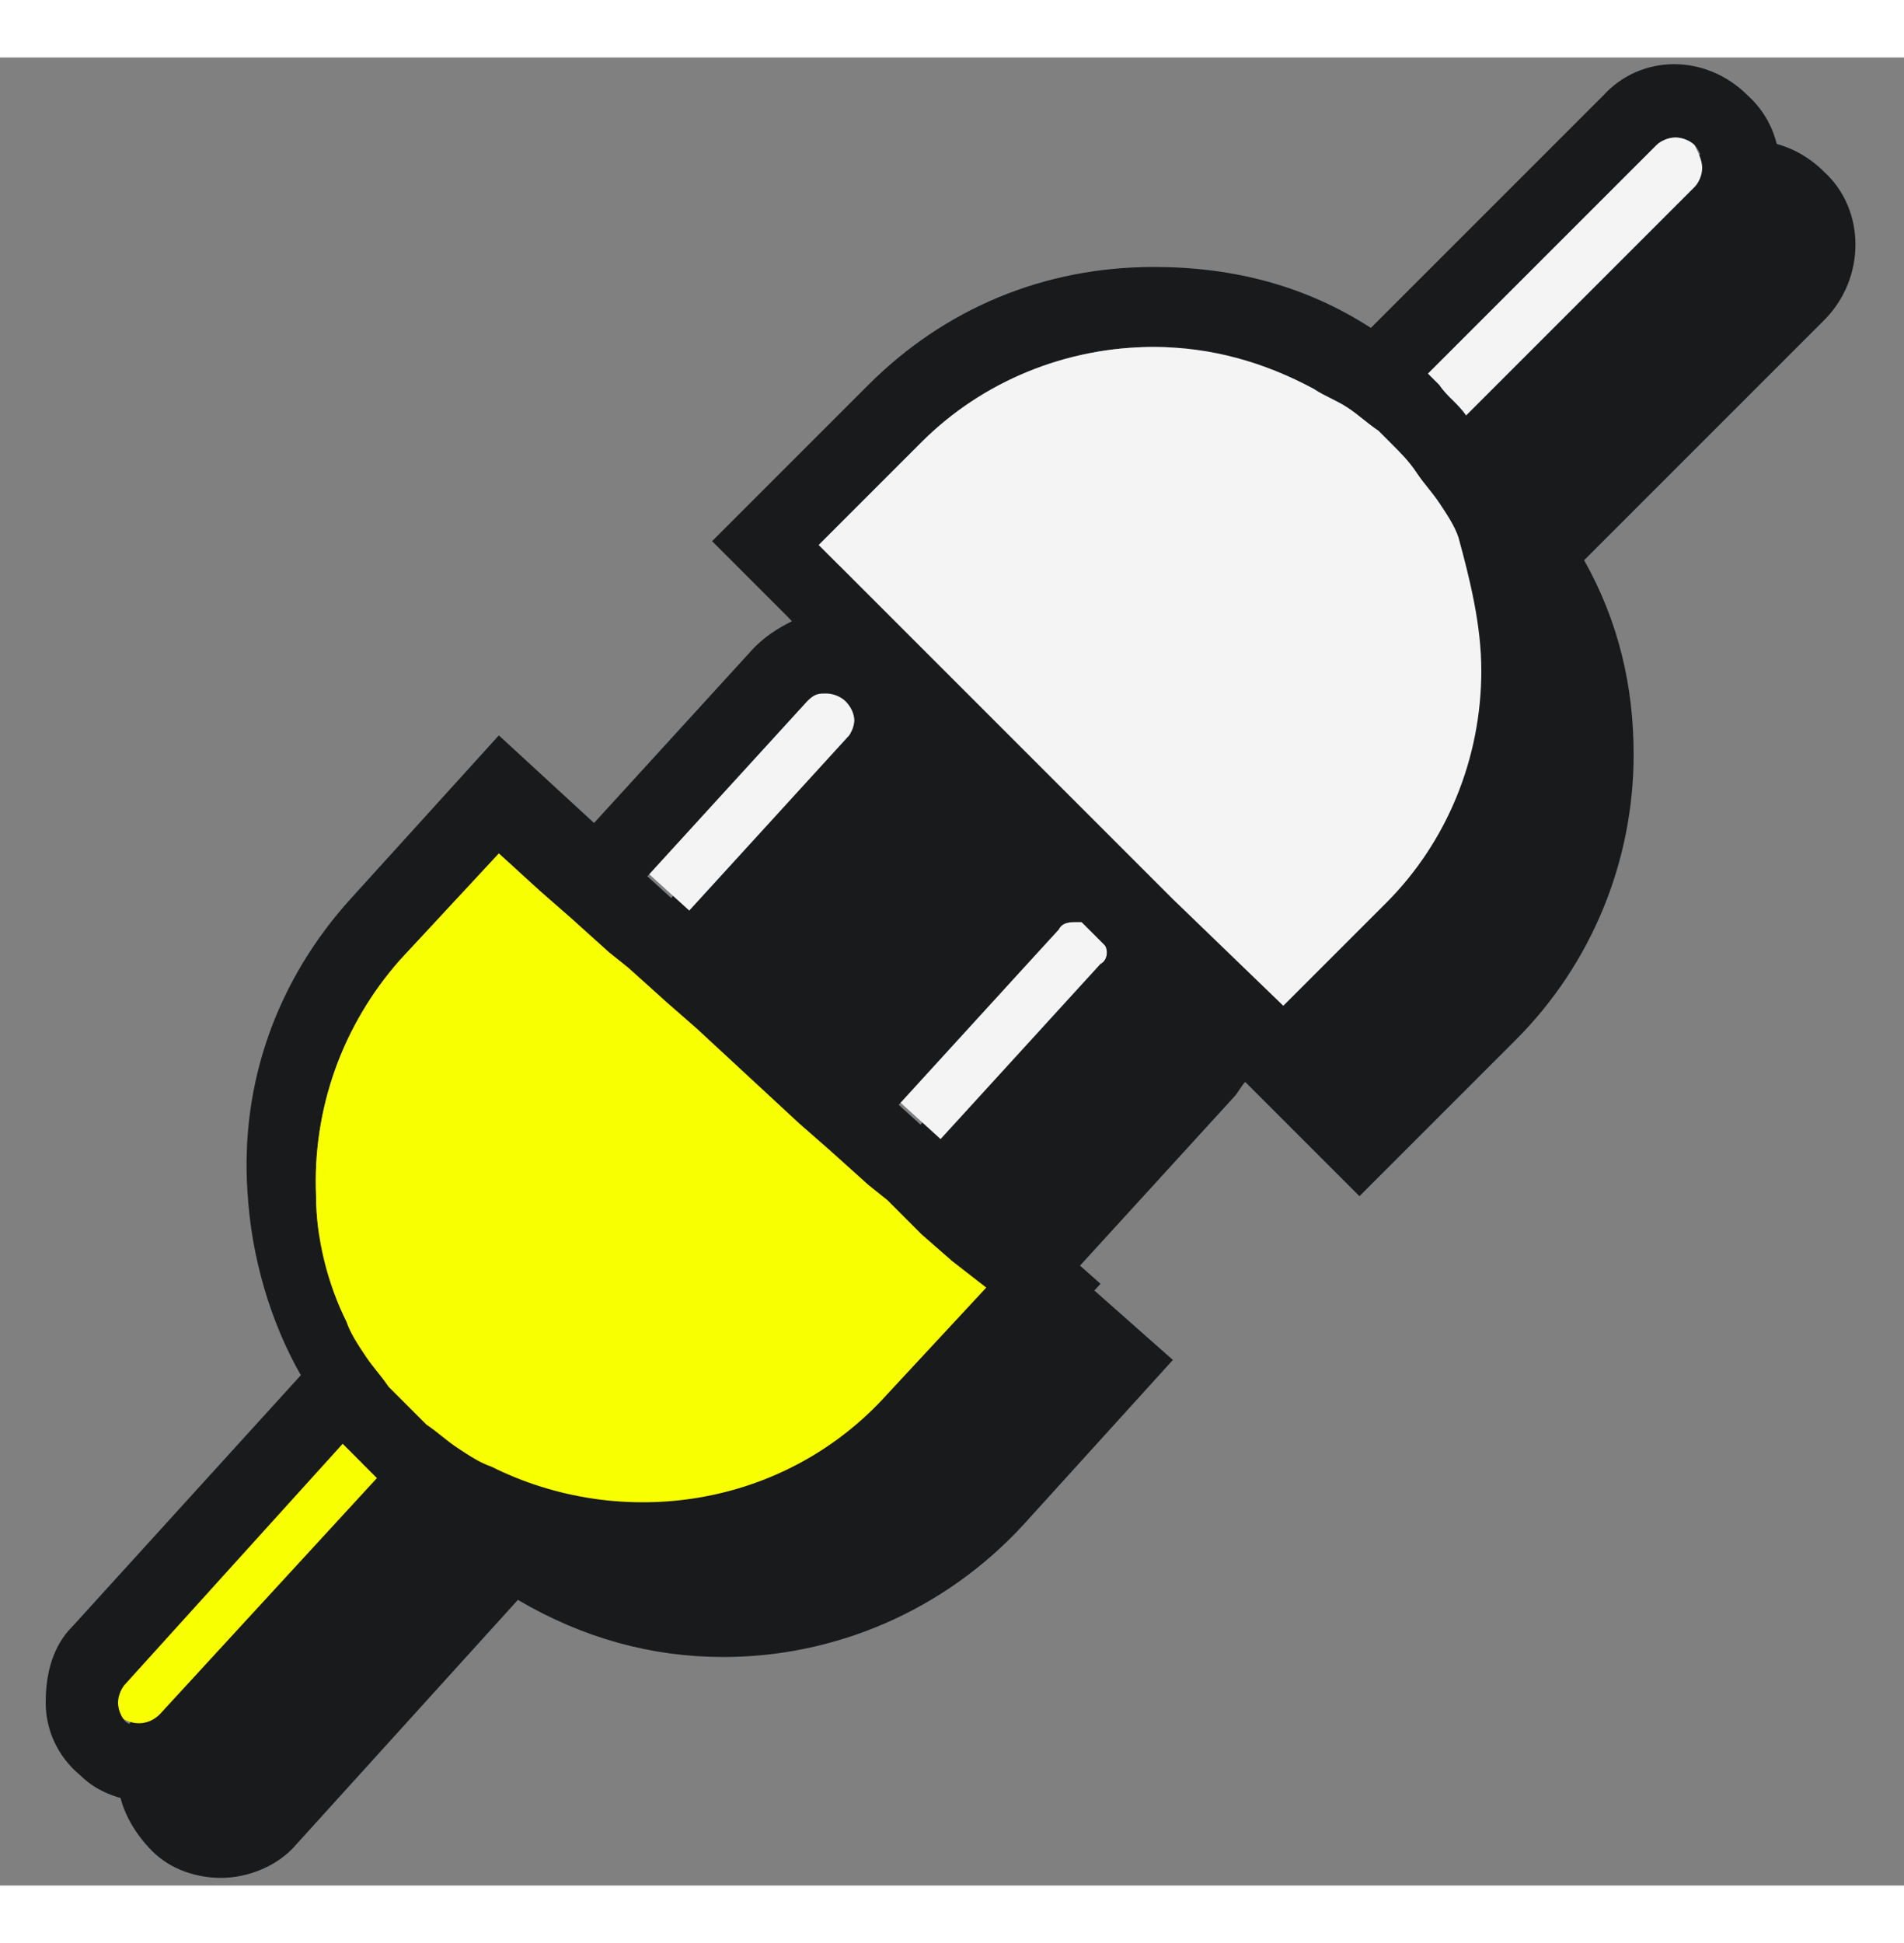 <?xml version="1.0" encoding="utf-8"?>
<!-- Generator: Adobe Illustrator 27.0.1, SVG Export Plug-In . SVG Version: 6.00 Build 0)  -->
<svg width="49" height="50" version="1.1" id="Layer_1" xmlns="http://www.w3.org/2000/svg" xmlns:xlink="http://www.w3.org/1999/xlink" x="0px" y="0px"
	 viewBox="0 0 50 48" style="enable-background:new 0 0 50 48;" xml:space="preserve">
<rect x="0" y="0" width="50" height="48" fill="#808080" stroke="none"/>
<style type="text/css">
	.st0{fill:#191A1C;}
	.st1{fill:#191A1C;stroke:#191A1C;stroke-width:2;}
	.st2{fill:#FFFFFF;}
	.st3{fill:#F4F4F4;}
	.st4{fill:#F8FF00;}
	.st5{fill-rule:evenodd;clip-rule:evenodd;fill:#191A1C;}
	.st6{fill-rule:evenodd;clip-rule:evenodd;fill:#F8FF00;}
	.st7{fill-rule:evenodd;clip-rule:evenodd;fill:#FFFFFF;}
</style>
<path class="st0" d="M47.9,3c-1.1-1.1-2.8-1.1-3.8,0L38,9.1c-1.7-1.1-3.6-1.6-5.7-1.6c-2.8,0-5.5,1.1-7.5,3.1l-4.1,4.1l2.1,2.1
	c-0.4,0.2-0.7,0.4-1,0.7l-4.2,4.6L15,19.8l-3.9,4.3c-1.9,2.1-2.9,4.8-2.7,7.7c0.1,1.7,0.6,3.3,1.4,4.8l-6,6.6
	c-0.5,0.5-0.7,1.2-0.7,2c0,0.7,0.4,1.4,0.9,1.9s1.2,0.7,1.8,0.7c0.7,0,1.5-0.3,2-0.9l5.8-6.4c1.7,1,3.5,1.5,5.4,1.5
	c2.9,0,5.8-1.2,7.9-3.5l3.9-4.3l-2.6-2.3l4.2-4.6c0.1-0.1,0.2-0.3,0.3-0.4l3,3l4.1-4.1c2-2,3.1-4.7,3.1-7.5c0-1.8-0.4-3.5-1.3-5.1
	l6.3-6.3C49,5.8,49,4,47.9,3z M28.3,23.5l-4.2,4.6l-2.6-2.4l4.2-4.6c0.2-0.2,0.4-0.5,0.5-0.8l2.7,2.7C28.7,23.2,28.5,23.3,28.3,23.5
	z"/>
<g>
	<path class="st3" d="M23.1,29.7l0.9,0.9c-0.6,0.3-1.4,0.2-1.9-0.3c-0.4-0.3-0.6-0.8-0.6-1.3c0-0.2,0-0.4,0.1-0.6l1,0.9l0,0
		L23.1,29.7z"/>
	<path class="st3" d="M29.1,23.2c0,0.2,0,0.5-0.2,0.6l-4.2,4.6l-1.1-1l4.2-4.5c0.1-0.2,0.3-0.2,0.5-0.2h0.1L29.1,23.2z"/>
	<path class="st0" d="M24,30.6l-0.9-0.9c-0.1,0-0.2-0.1-0.3-0.2c-0.1-0.1-0.1-0.2-0.2-0.2l0,0l-1-0.9l-0.8-0.7
		c-0.6,1.1-0.4,2.5,0.6,3.3c0.5,0.5,1.1,0.7,1.8,0.7h0.1c0.5,0,1-0.2,1.4-0.5L24,30.6z M30.2,21.4c-0.2-0.2-0.4-0.3-0.5-0.4l1.1,1.1
		C30.6,21.8,30.4,21.6,30.2,21.4z"/>
</g>
<g>
	<path class="st3" d="M16.4,23.7l1,0.9c-0.6,0.3-1.4,0.2-1.9-0.3c-0.4-0.3-0.6-0.8-0.6-1.3c0-0.2,0-0.4,0.1-0.6l1,0.9L16.4,23.7z"/>
	<path class="st3" d="M22.3,17.8l-4.2,4.6l-1.1-1l4.2-4.6c0.2-0.2,0.3-0.2,0.5-0.2s0.4,0.1,0.5,0.2C22.5,17.1,22.5,17.5,22.3,17.8z"
		/>
	<path class="st0" d="M17.4,24.5l-1-0.9c-0.1,0-0.2-0.1-0.3-0.2c-0.1-0.1-0.1-0.2-0.2-0.3l-1-0.9l-0.8-0.7c-0.6,1.1-0.4,2.4,0.6,3.3
		c0.5,0.5,1.2,0.7,1.8,0.7h0.1c0.5,0,1-0.2,1.4-0.5L17.4,24.5z"/>
</g>
<g>
	<path class="st4" d="M9.9,37.3l-5.7,6.2c-0.3,0.3-0.7,0.3-1,0.1C3.1,43.5,3,43.3,3,43.1s0.1-0.4,0.2-0.5l5.7-6.3
		c0.3,0.3,0.6,0.6,0.9,0.9L9.9,37.3z"/>
	<path class="st4" d="M13,34.7c0,0.4-0.1,0.8-0.4,1.2l-0.5,0.5c-0.3-0.2-0.5-0.4-0.8-0.6l-0.1-0.1c-0.3-0.3-0.6-0.6-0.9-0.9
		c-0.2-0.3-0.4-0.5-0.6-0.8l0.3-0.4c0.6-0.7,1.7-0.8,2.4-0.1C12.8,33.8,13,34.3,13,34.7z"/>
	<path class="st0" d="M13.1,32.7c-0.5-0.5-1.2-0.7-2-0.7c-0.7,0-1.4,0.3-1.9,0.9L9.1,33c0.1,0.3,0.3,0.6,0.5,0.9
		c0.2,0.3,0.4,0.6,0.6,0.8l0.5-0.5c0.1-0.1,0.3-0.2,0.5-0.2l0,0c0.2,0,0.4,0.1,0.5,0.2c0.3,0.3,0.3,0.7,0,1l-0.5,0.6
		c0.2,0.2,0.5,0.4,0.8,0.6c0.3,0.2,0.6,0.4,0.9,0.5l0,0l0.4-0.4C14.3,35.4,14.2,33.7,13.1,32.7z"/>
	<path class="st0" d="M45.9,1c-1.1-1.1-2.8-1.1-3.8,0L36,7.1c-1.7-1.1-3.6-1.6-5.7-1.6c-2.9,0-5.5,1.1-7.5,3.1l-4.1,4.1l2.1,2.1
		c-0.4,0.2-0.7,0.4-1,0.7l-4.2,4.6l-2.5-2.3l-3.9,4.3c-1.9,2.1-2.9,4.8-2.7,7.7c0.1,1.7,0.6,3.4,1.4,4.8l-6,6.6
		c-0.5,0.5-0.7,1.2-0.7,2c0,0.7,0.3,1.4,0.9,1.9c0.5,0.5,1.2,0.7,1.8,0.7c0.7,0,1.5-0.3,2-0.9l5.8-6.4c1.7,1,3.5,1.5,5.4,1.5
		c2.9,0,5.8-1.2,7.9-3.5l3.9-4.3l-2.6-2.3l4.2-4.6c0.1-0.1,0.2-0.2,0.3-0.4l3,3l4.1-4.1c2-2,3.1-4.7,3.1-7.5c0-1.8-0.4-3.5-1.3-5.1
		L46,4.9C47,3.7,47,2,45.9,1z M21.2,16.9c0.2-0.2,0.3-0.2,0.5-0.2s0.4,0.1,0.5,0.2c0.3,0.3,0.3,0.7,0.1,1l-4.2,4.6l-1.1-1L21.2,16.9
		z M4.3,43.6c-0.3,0.3-0.7,0.3-1,0.1c-0.1-0.1-0.2-0.3-0.2-0.5s0.1-0.4,0.2-0.5L9,36.4c0.3,0.3,0.6,0.6,0.9,0.9l0.1,0.1L4.3,43.6z
		 M23.3,35.1c-2.7,3-7,3.6-10.4,1.9l0,0c-0.3-0.1-0.6-0.3-0.9-0.5c-0.3-0.2-0.5-0.4-0.8-0.6l-0.1-0.1c-0.3-0.3-0.6-0.6-0.9-0.9
		c-0.2-0.3-0.4-0.5-0.6-0.8c-0.2-0.3-0.4-0.6-0.5-0.9c-0.5-1-0.8-2.2-0.8-3.3c-0.1-2.3,0.7-4.5,2.2-6.2l2.6-2.8l1.1,1l0.8,0.7l1,0.9
		l0.5,0.4l1,0.9l0.8,0.7L21,28l0.8,0.7l1,0.9l0,0l0.5,0.4l0.9,0.9l0.8,0.7l1.1,1L23.3,35.1z M28.9,23.9l-4.2,4.6l-1.1-1l4.2-4.6
		c0.1-0.2,0.3-0.2,0.5-0.2h0.1l0.6,0.6C29.1,23.4,29.1,23.7,28.9,23.9z M36.4,22.3L33.7,25l-2.9-2.9L29.7,21l-8.2-8.2l2.7-2.7
		c1.6-1.6,3.8-2.5,6.1-2.5c1.5,0,2.9,0.4,4.2,1.1c0.3,0.2,0.6,0.3,0.9,0.5c0.3,0.2,0.5,0.4,0.8,0.6c0.1,0.1,0.2,0.2,0.3,0.3
		c0.3,0.3,0.5,0.5,0.7,0.8s0.4,0.5,0.6,0.8c0.2,0.3,0.4,0.6,0.5,0.9c0.5,1.1,0.8,2.3,0.8,3.6C38.9,18.4,38,20.6,36.4,22.3z
		 M44.5,3.4l-6,6c-0.2-0.3-0.5-0.5-0.7-0.8c-0.1-0.1-0.2-0.2-0.3-0.3l6-6c0.1-0.1,0.3-0.2,0.5-0.2s0.4,0.1,0.5,0.2
		c0.1,0.1,0.2,0.3,0.2,0.5C44.7,3.1,44.6,3.3,44.5,3.4z"/>
</g>
<g>
	<path class="st4" d="M25.9,32.3l-2.6,2.8c-2.7,3-7,3.6-10.4,1.9l0,0c-0.3-0.1-0.6-0.3-0.9-0.5c-0.3-0.2-0.5-0.4-0.8-0.6l-0.1-0.1
		c-0.3-0.3-0.6-0.6-0.9-0.9c-0.2-0.3-0.4-0.5-0.6-0.8c-0.2-0.3-0.4-0.6-0.5-0.9c-0.5-1-0.8-2.2-0.8-3.3c-0.1-2.3,0.7-4.5,2.2-6.2
		l2.6-2.8l1.1,1l0.8,0.7l1,0.9l0.5,0.4l1,0.9l0.8,0.7L21,28l0.8,0.7l1,0.9l0,0l0.5,0.4l0.9,0.9l0.8,0.7L25.9,32.3z"/>
</g>
<g>
	<path class="st3" d="M37.6,11.7l-0.4,0.5c-0.7,0.7-1.8,0.7-2.4,0c-0.3-0.3-0.5-0.8-0.5-1.2c0-0.5,0.2-0.9,0.5-1.2l0.5-0.6
		c0.3,0.2,0.5,0.4,0.8,0.6c0.1,0.1,0.2,0.2,0.3,0.3c0.3,0.3,0.5,0.5,0.7,0.8C37.3,11.1,37.5,11.4,37.6,11.7z"/>
	<path class="st3" d="M44.7,2.9c0,0.2-0.1,0.4-0.2,0.5l-6,6c-0.2-0.3-0.5-0.5-0.7-0.8c-0.1-0.1-0.2-0.2-0.3-0.3l6-6
		c0.1-0.1,0.3-0.2,0.5-0.2s0.4,0.1,0.5,0.2C44.6,2.5,44.7,2.7,44.7,2.9z"/>
	<path class="st0" d="M37.6,11.7c-0.2-0.3-0.4-0.6-0.6-0.8l-0.6,0.6c-0.3,0.3-0.8,0.3-1,0c-0.3-0.3-0.3-0.7,0-1L36,9.9
		c-0.2-0.2-0.5-0.4-0.8-0.6c-0.3-0.2-0.6-0.4-0.9-0.5l-0.4,0.4c-1.1,1.1-1.1,2.8,0,3.8c0.5,0.5,1.2,0.8,1.9,0.8s1.4-0.3,1.9-0.8
		l0.2-0.2C38,12.3,37.8,11.9,37.6,11.7z"/>
</g>
<g>
	<path class="st3" d="M38.9,16.1c0,2.3-0.9,4.5-2.5,6.1l-2.7,2.7l-2.9-2.8L29.7,21l-8.2-8.2l2.7-2.7c1.6-1.6,3.8-2.5,6.1-2.5
		c1.5,0,2.9,0.4,4.2,1.1c0.3,0.2,0.6,0.3,0.9,0.5c0.3,0.2,0.5,0.4,0.8,0.6c0.1,0.1,0.2,0.2,0.3,0.3c0.3,0.3,0.5,0.5,0.7,0.8
		s0.4,0.5,0.6,0.8c0.2,0.3,0.4,0.6,0.5,0.9C38.6,13.7,38.9,14.9,38.9,16.1z"/>
</g>
</svg>
